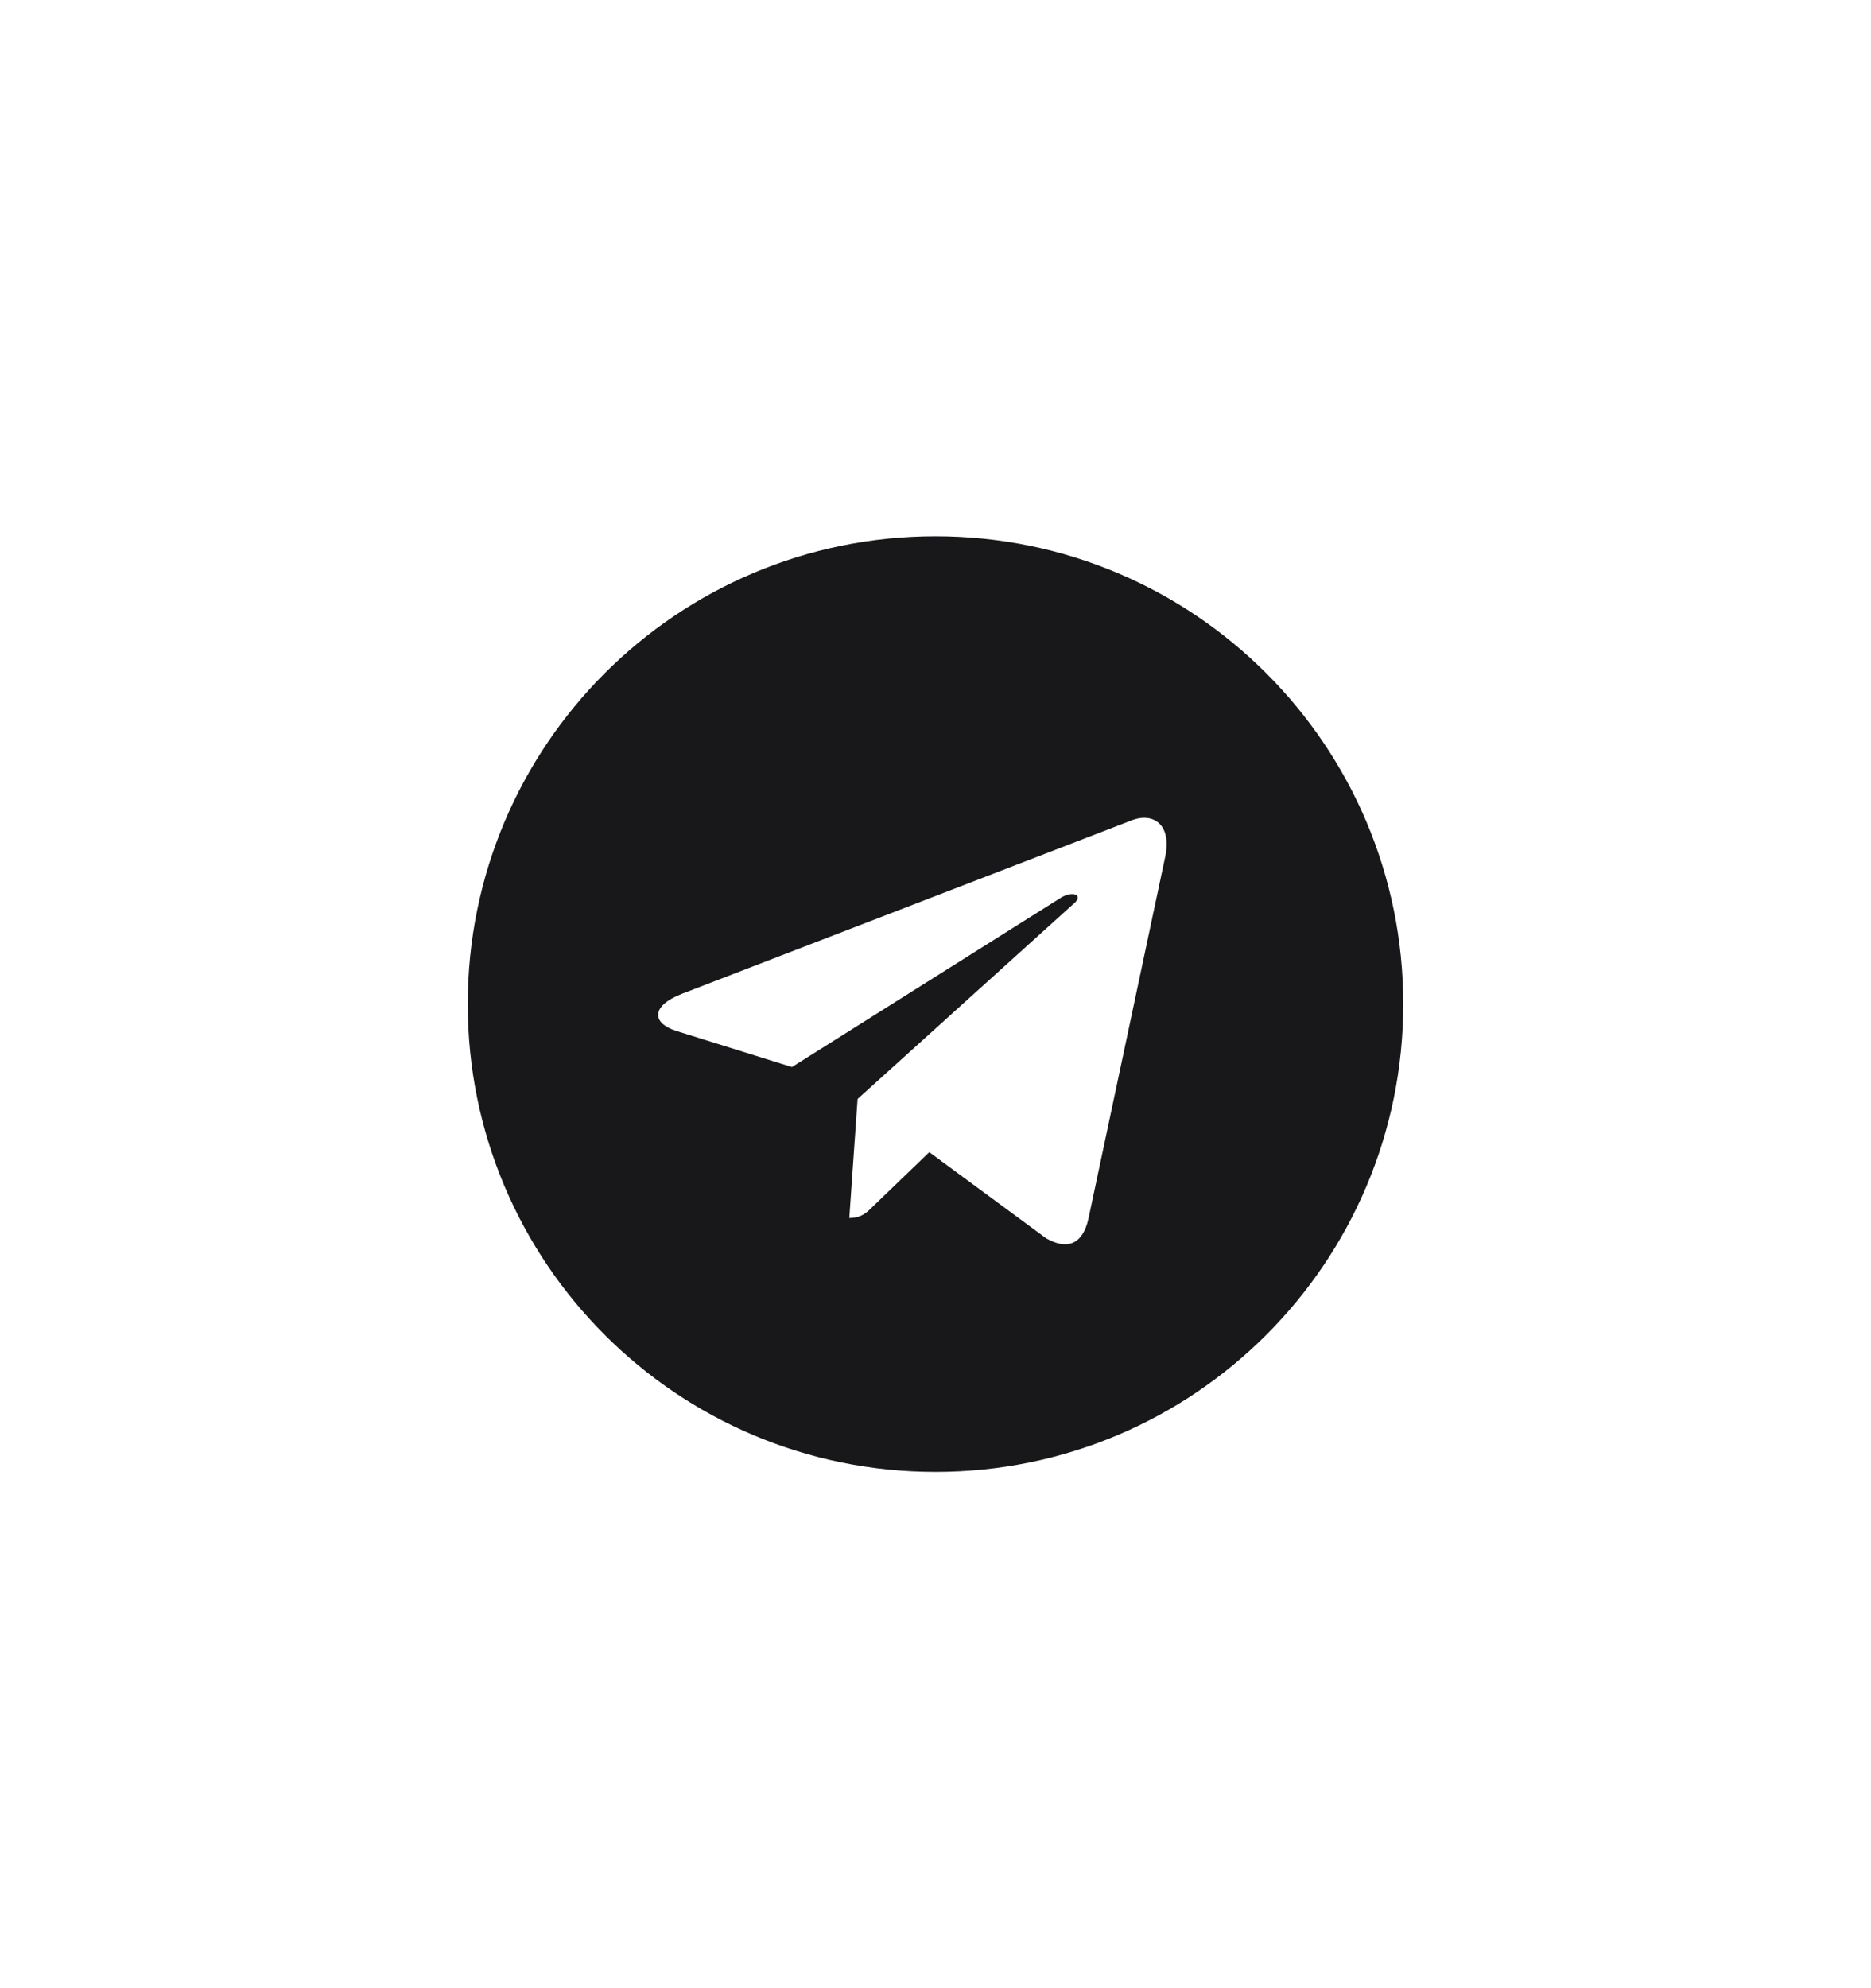 <?xml version="1.0" encoding="UTF-8"?> <svg xmlns="http://www.w3.org/2000/svg" viewBox="0 0 41.00 43.56" data-guides="{&quot;vertical&quot;:[],&quot;horizontal&quot;:[]}"><rect x="0" y="0" width="41.00" height="43.56" fill="#808080" stroke="none"/><path fill="white" stroke="none" fill-opacity="1" stroke-width="1" stroke-opacity="1" id="tSvg54a09bff4c" title="Path 7" d="M-0 0C13.667 0 27.333 0 41 0C41 14.667 41 29.333 41 44C27.333 44 13.667 44 -0 44C-0 29.333 -0 14.667 -0 0Z" style=""></path><path fill="#18181B" stroke="none" fill-opacity="1" stroke-width="1" stroke-opacity="1" id="tSvg14355e28f7e" title="Path 8" d="M20.5 11.75C14.837 11.75 10.25 16.338 10.25 22C10.25 27.662 14.838 32.25 20.5 32.25C26.162 32.25 30.75 27.662 30.75 22C30.75 16.338 26.162 11.75 20.5 11.75ZM25.534 18.772C24.974 21.414 24.413 24.057 23.852 26.7C23.728 27.261 23.393 27.398 22.926 27.133C22.072 26.504 21.218 25.874 20.364 25.245C19.952 25.641 19.54 26.038 19.128 26.435C18.992 26.571 18.876 26.687 18.611 26.687C18.672 25.817 18.733 24.948 18.793 24.079C20.376 22.649 21.959 21.218 23.542 19.788C23.749 19.606 23.496 19.503 23.223 19.685C21.267 20.917 19.311 22.148 17.354 23.38C16.511 23.117 15.668 22.853 14.825 22.59C14.275 22.417 14.263 22.041 14.941 21.776C18.235 20.506 21.529 19.235 24.823 17.965C25.282 17.8 25.683 18.078 25.534 18.772Z"></path><defs></defs></svg> 